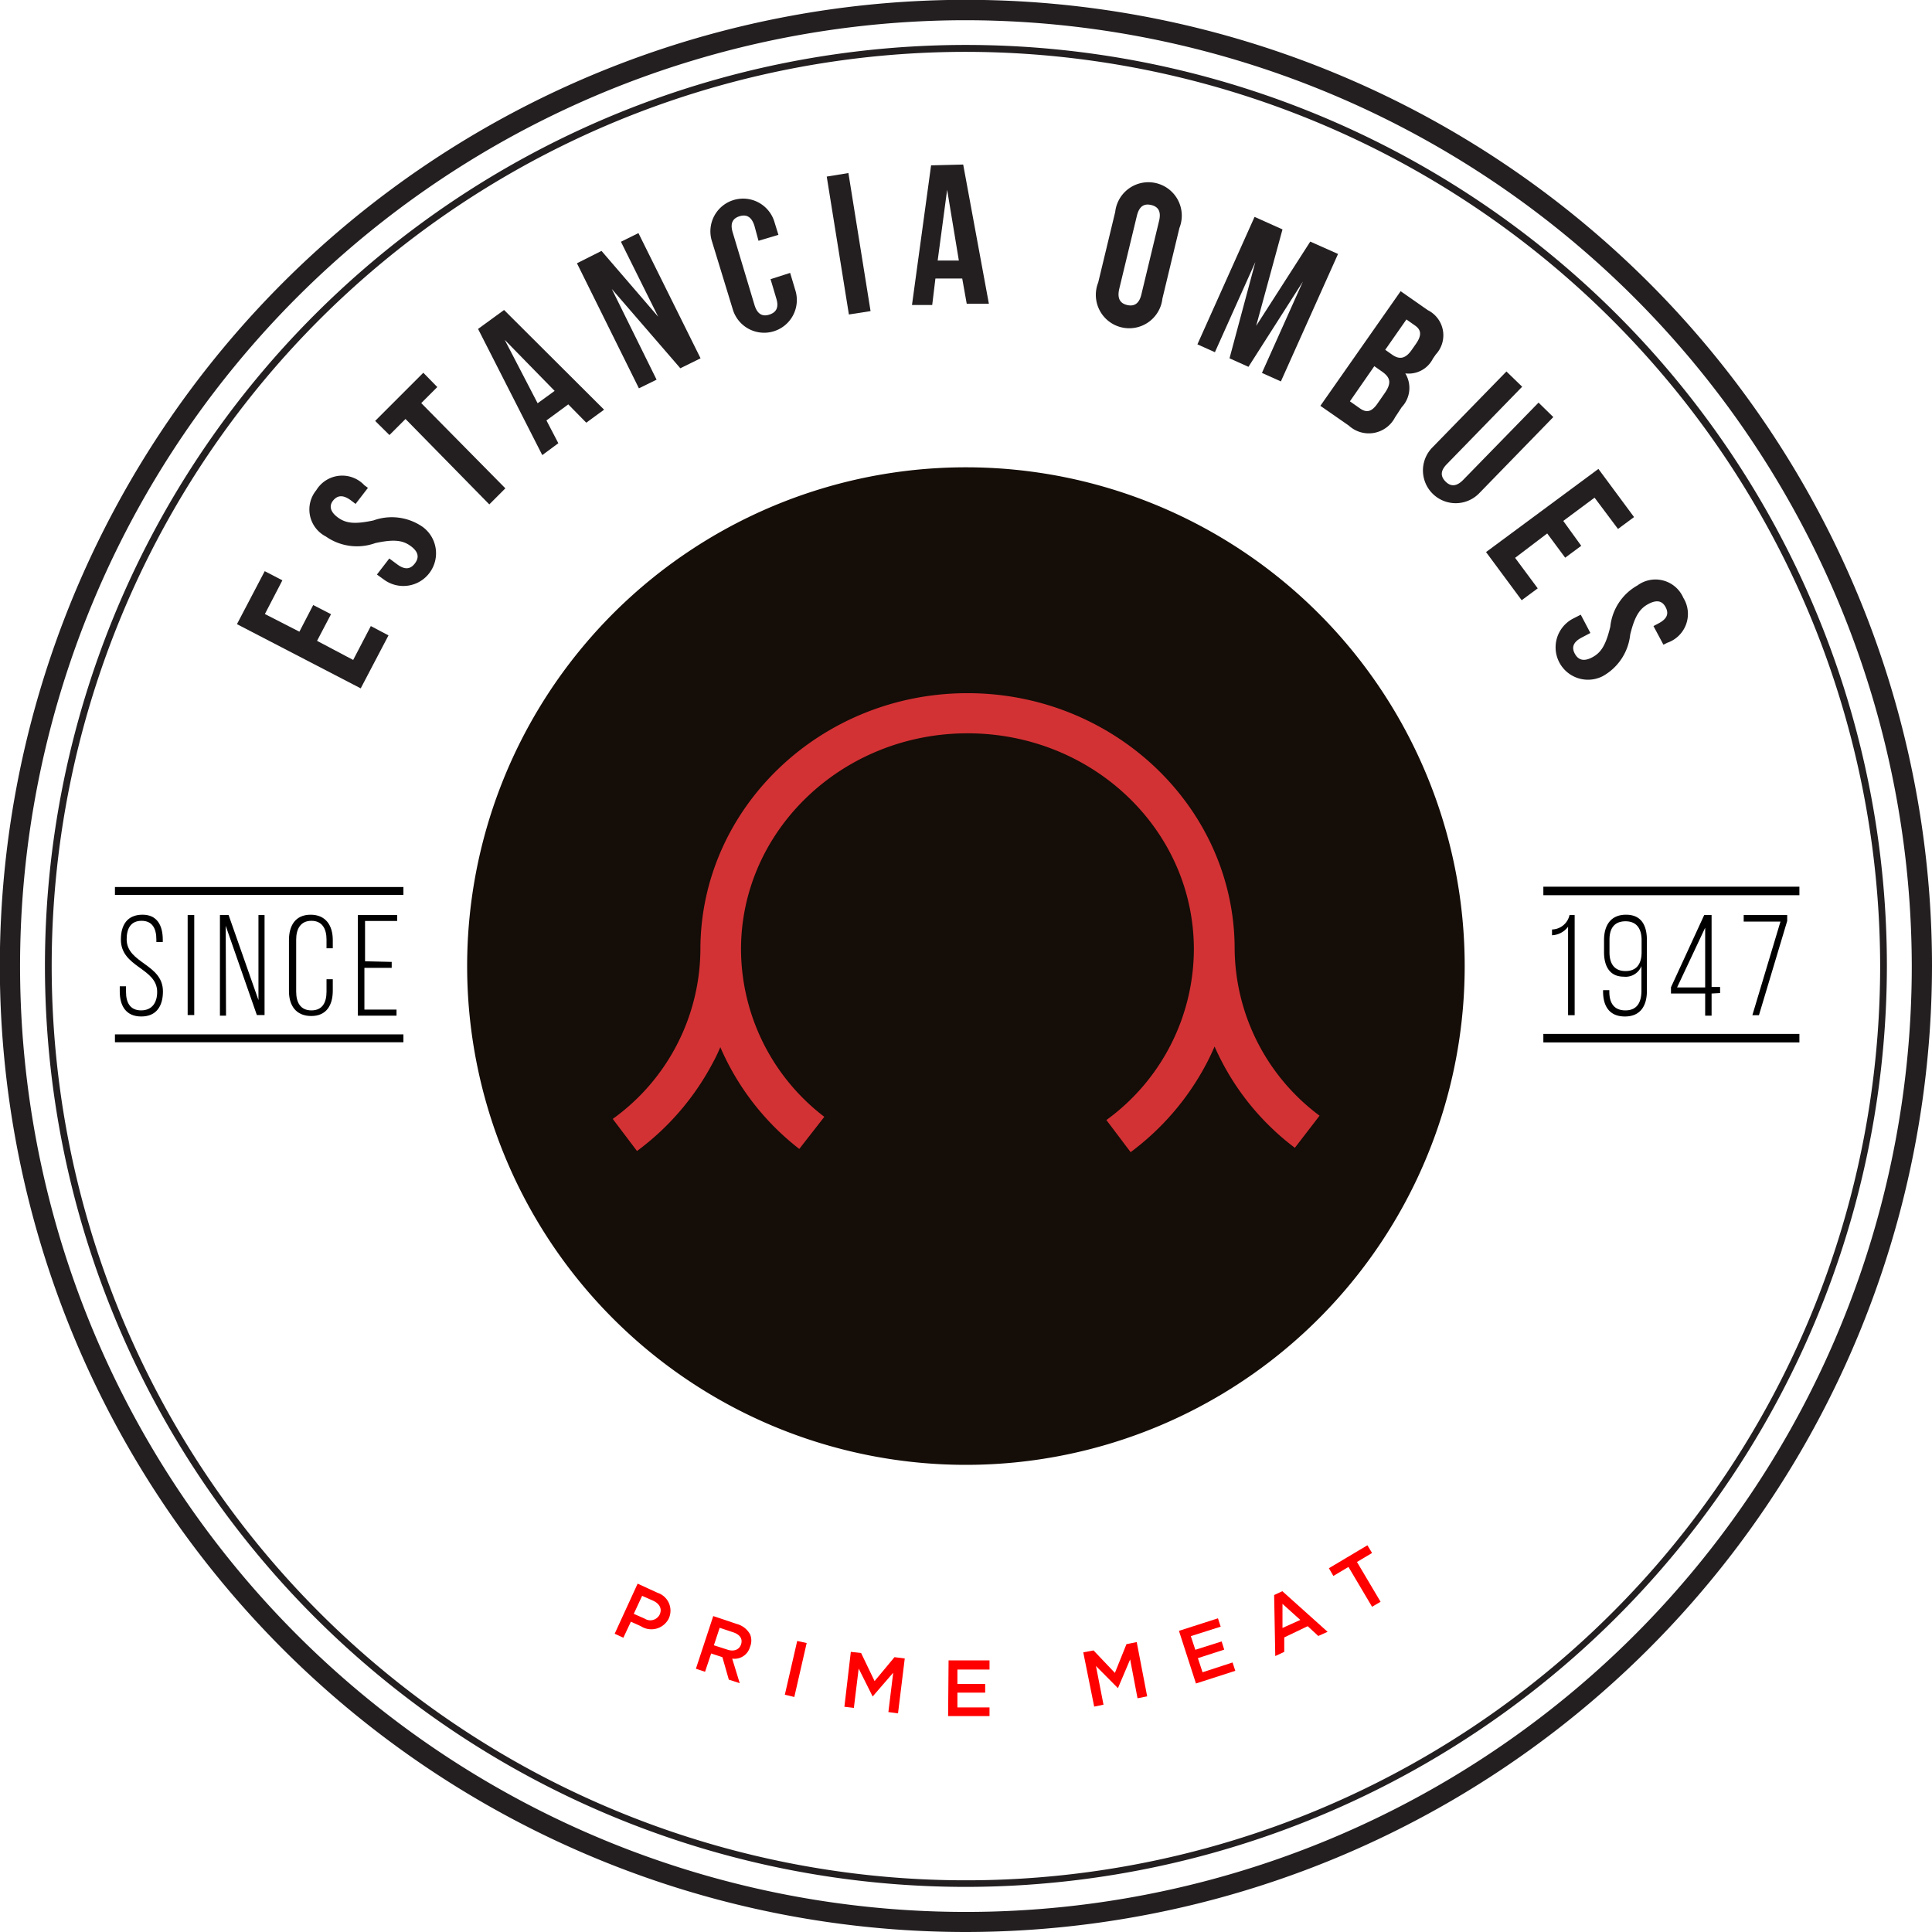 <svg id="Layer_1" data-name="Layer 1" xmlns="http://www.w3.org/2000/svg" viewBox="0 0 120.35 120.35"><defs><style>.cls-1{fill:#231f20;}.cls-2{fill:red;}.cls-3,.cls-4{fill:none;stroke:#000;stroke-miterlimit:10;}.cls-3{stroke-width:0.49px;}.cls-4{stroke-width:0.53px;}.cls-5{fill:#150d07;}.cls-6{fill:#d33235;}</style></defs><title>estancia</title><path class="cls-1" d="M60.18,117.54a57.37,57.37,0,1,1,57.36-57.36A57.43,57.43,0,0,1,60.18,117.54Zm0-114.31a56.95,56.95,0,1,0,56.94,57A57,57,0,0,0,60.18,3.23Z"/><path class="cls-1" d="M60.18,120.35a60.18,60.18,0,1,1,60.17-60.17A60.24,60.24,0,0,1,60.18,120.35Zm0-119.09a58.92,58.92,0,1,0,58.91,58.92A59,59,0,0,0,60.18,1.26Z"/><path class="cls-2" d="M39.72,98.65l1.24.57a1.17,1.17,0,0,1,.7,1.6h0a1.21,1.21,0,0,1-1.74.48l-.62-.28-.47,1-.54-.25Zm.44,2.18a.65.65,0,0,0,.93-.25h0c.17-.36,0-.68-.41-.87L40,99.41l-.52,1.12Z"/><path class="cls-2" d="M44.43,100.67l1.46.49a1.33,1.33,0,0,1,.83.64,1,1,0,0,1,0,.79h0a1,1,0,0,1-1.11.73l.47,1.53-.68-.22L45,103.23h0L44.3,103l-.38,1.14-.57-.19Zm.88,2.09c.41.14.74,0,.85-.32h0c.12-.35-.07-.62-.49-.76l-.84-.28-.36,1.09Z"/><path class="cls-2" d="M49.66,102.22l.59.13-.77,3.36-.59-.14Z"/><path class="cls-2" d="M53,102.9l.64.07.84,1.75,1.24-1.49.64.08-.42,3.42-.6-.08.3-2.45-1.28,1.48h0l-.87-1.74-.3,2.45-.59-.07Z"/><path class="cls-2" d="M59.09,103.43l2.55,0V104l-2,0v.9l1.73,0v.54l-1.73,0v.92l2,0v.54l-2.58,0Z"/><path class="cls-2" d="M67.48,102.93l.64-.12,1.33,1.4.72-1.79.64-.13.65,3.38-.6.12-.46-2.42-.76,1.79h0l-1.37-1.38.47,2.41-.58.12Z"/><path class="cls-2" d="M73.44,101.59l2.43-.78.17.52-1.86.59.28.85,1.64-.52.16.51-1.64.53.29.88,1.87-.61.17.52-2.45.79Z"/><path class="cls-2" d="M79.37,99.36l.51-.24,2.82,2.53-.58.26-.66-.61L80,102l0,.9-.56.26ZM81,100.91l-1.11-1,0,1.5Z"/><path class="cls-2" d="M84,97.61l-.94.56-.28-.48,2.4-1.43.29.48-.94.56L86,99.78l-.53.31Z"/><path class="cls-1" d="M18.65,39.35l.86-1.66,1.11.57-.87,1.66L22,41.11,23.1,39l1.1.58-1.73,3.3-7.71-4,1.73-3.3,1.1.57-1.09,2.1Z"/><path class="cls-1" d="M19.7,30.54a1.89,1.89,0,0,1,3-.31l.22.16-.77,1-.29-.22c-.5-.37-.84-.31-1.1,0s-.22.69.28,1.06,1.05.44,2.22.19a3.37,3.37,0,0,1,3.08.41,2,2,0,1,1-2.43,3.27l-.43-.31.77-1,.5.37c.5.37.84.28,1.1-.07s.24-.7-.26-1.07-1.05-.44-2.21-.19a3.37,3.37,0,0,1-3.08-.41A1.89,1.89,0,0,1,19.7,30.54Z"/><path class="cls-1" d="M23.37,26.22l3-3,.87.89-1,1,5.24,5.31-1,1L25.26,26.1l-1,1Z"/><path class="cls-1" d="M37.63,25.52l-1.11.81L35.4,25.19l-1.36,1,.74,1.42-1,.74-4-7.86,1.62-1.18Zm-4.14-.4,1.06-.77-3.11-3.18,0,0Z"/><path class="cls-1" d="M38.11,18h0l2.79,5.65-1.1.54-3.86-7.79,1.53-.77L41,19.73h0l-2.32-4.67,1.09-.54,3.87,7.8-1.26.62Z"/><path class="cls-1" d="M49.22,17l.33,1.1a2,2,0,1,1-3.9,1.18L44.34,15a2,2,0,1,1,3.9-1.18l.25.81L47.25,15,47,14.08c-.18-.59-.51-.74-.93-.61s-.6.43-.43,1L47,19c.18.59.51.73.92.6s.62-.42.44-1L48,17.39Z"/><path class="cls-1" d="M51.5,11l1.35-.22,1.38,8.6-1.35.21Z"/><path class="cls-1" d="M61.6,18.92l-1.38,0-.28-1.57-1.67,0L58.07,19l-1.26,0L58,10.3l2-.05Zm-3.19-2.69,1.32,0L59,11.82h0Z"/><path class="cls-1" d="M69.47,13.2a2.08,2.08,0,1,1,4,1l-1.06,4.4a2.08,2.08,0,1,1-4-1Zm.25,4.8c-.14.61.07.9.49,1s.75-.06.89-.66l1.1-4.57c.15-.61-.06-.9-.49-1s-.74.06-.89.67Z"/><path class="cls-1" d="M78.25,20.3h0l3.37-5.25,1.73.77-3.56,7.94-1.18-.53,2.55-5.69h0l-3.39,5.31-1.18-.53,1.61-6h0l-2.52,5.62-1.09-.49,3.56-7.94,1.74.78Z"/><path class="cls-1" d="M89.44,22.08l-.18.26a1.69,1.69,0,0,1-1.72.92v0a1.74,1.74,0,0,1-.22,2.1L86.9,26a1.84,1.84,0,0,1-2.88.51l-1.77-1.23,5-7.14,1.69,1.18A1.75,1.75,0,0,1,89.44,22.08Zm-3.83.73L84.09,25l.64.45c.38.26.7.23,1.07-.3l.43-.62c.47-.66.39-1-.12-1.37Zm2-2.91-1.32,1.89.44.31c.42.29.8.28,1.2-.29l.28-.4c.35-.51.34-.85-.06-1.13Z"/><path class="cls-1" d="M94.82,24.09,90.14,28.9c-.44.44-.4.79-.09,1.1s.67.33,1.1-.11l4.69-4.81.92.9-4.62,4.75a2,2,0,1,1-2.92-2.85l4.62-4.74Z"/><path class="cls-1" d="M97.38,32.45,98.5,34l-1,.74-1.12-1.51-2,1.52,1.41,1.9-1,.74-2.22-3,7-5.18,2.22,3-1,.74L99.33,31Z"/><path class="cls-1" d="M104.86,37.24a1.9,1.9,0,0,1-1,2.8l-.24.12L103,39l.32-.17c.55-.29.64-.62.44-1s-.52-.5-1.07-.21-.86.76-1.14,1.91a3.36,3.36,0,0,1-1.71,2.59A2,2,0,1,1,98,38.53l.47-.24.6,1.14-.55.29c-.55.29-.62.63-.42,1s.53.52,1.08.23.85-.75,1.13-1.91A3.34,3.34,0,0,1,102,36.47,1.89,1.89,0,0,1,104.86,37.24Z"/><path d="M10.14,58.54v.14h-.4v-.16c0-.66-.24-1.16-.92-1.16s-.93.49-.93,1.15c0,1.51,2.26,1.53,2.26,3.25,0,.9-.4,1.56-1.35,1.56s-1.34-.66-1.34-1.56v-.32h.39v.35c0,.67.26,1.15.94,1.15s1-.48,1-1.15c0-1.5-2.26-1.52-2.26-3.26,0-.93.41-1.54,1.33-1.55S10.14,57.64,10.14,58.54Z"/><path d="M12.1,57v6.23h-.41V57Z"/><path d="M14.08,63.27H13.7V57h.54L16.1,62.3V57h.38v6.23H16l-1.94-5.56Z"/><path d="M20.73,58.56v.51h-.39v-.54c0-.66-.26-1.17-.94-1.17s-.95.51-.95,1.17v3.24c0,.67.26,1.17.95,1.17s.94-.5.94-1.17V61h.39v.71c0,.9-.39,1.58-1.34,1.58S18,62.64,18,61.74V58.56c0-.9.4-1.58,1.35-1.58S20.73,57.66,20.73,58.56Z"/><path d="M24.4,59.92v.37H22.7v2.6h2v.38H22.29V57h2.45v.37h-2v2.51Z"/><line class="cls-3" x1="25.13" y1="55.5" x2="7.16" y2="55.5"/><line class="cls-3" x1="25.13" y1="64.68" x2="7.16" y2="64.68"/><path d="M97.68,57.73a1.32,1.32,0,0,1-1,.53V57.9A1.14,1.14,0,0,0,97.77,57h.32v6.24h-.41Z"/><path d="M102.59,58.56v3.17c0,.92-.4,1.59-1.37,1.59s-1.36-.65-1.36-1.56v-.08h.39v.1c0,.68.28,1.16,1,1.16s1-.49,1-1.23V60.18a1.06,1.06,0,0,1-1.1.66c-.87,0-1.23-.64-1.23-1.53v-.75c0-.92.42-1.58,1.37-1.58S102.59,57.64,102.59,58.56Zm-2.33,0v.76c0,.67.27,1.17,1,1.17s1-.5,1-1.17v-.76c0-.67-.28-1.17-1-1.17S100.26,57.86,100.26,58.53Z"/><path d="M106.62,61.89v1.38h-.4V61.89h-2.13V61.5L106.16,57h.46v4.48h.53v.38Zm-2.15-.38h1.75V57.79Z"/><path d="M110.91,57.41h-2.29V57h2.71v.37l-1.76,5.87h-.41Z"/><line class="cls-4" x1="112.09" y1="55.5" x2="96.14" y2="55.5"/><line class="cls-4" x1="112.09" y1="64.67" x2="96.14" y2="64.67"/><path class="cls-5" d="M91.24,60.17A31.07,31.07,0,1,1,60.18,29.11,31.07,31.07,0,0,1,91.24,60.17Z"/><path class="cls-6" d="M76.91,59.12h0c0-8.79-7.49-15.94-16.64-15.94S43.65,50.33,43.63,59.12h0A13.08,13.08,0,0,1,38.17,69.7l1.51,2a16.25,16.25,0,0,0,4.71-5.47,10.16,10.16,0,0,0,.48-1,16.08,16.08,0,0,0,4.92,6.34l1.56-2a13.18,13.18,0,0,1-5.19-10.43c0-7.43,6.33-13.46,14.11-13.46s14.1,6,14.1,13.46a13.19,13.19,0,0,1-5.45,10.63l1.51,2a16.33,16.33,0,0,0,4.71-5.49c.19-.36.36-.72.52-1.09a15.92,15.92,0,0,0,5,6.31l1.54-2A13.09,13.09,0,0,1,76.91,59.12Z"/></svg>